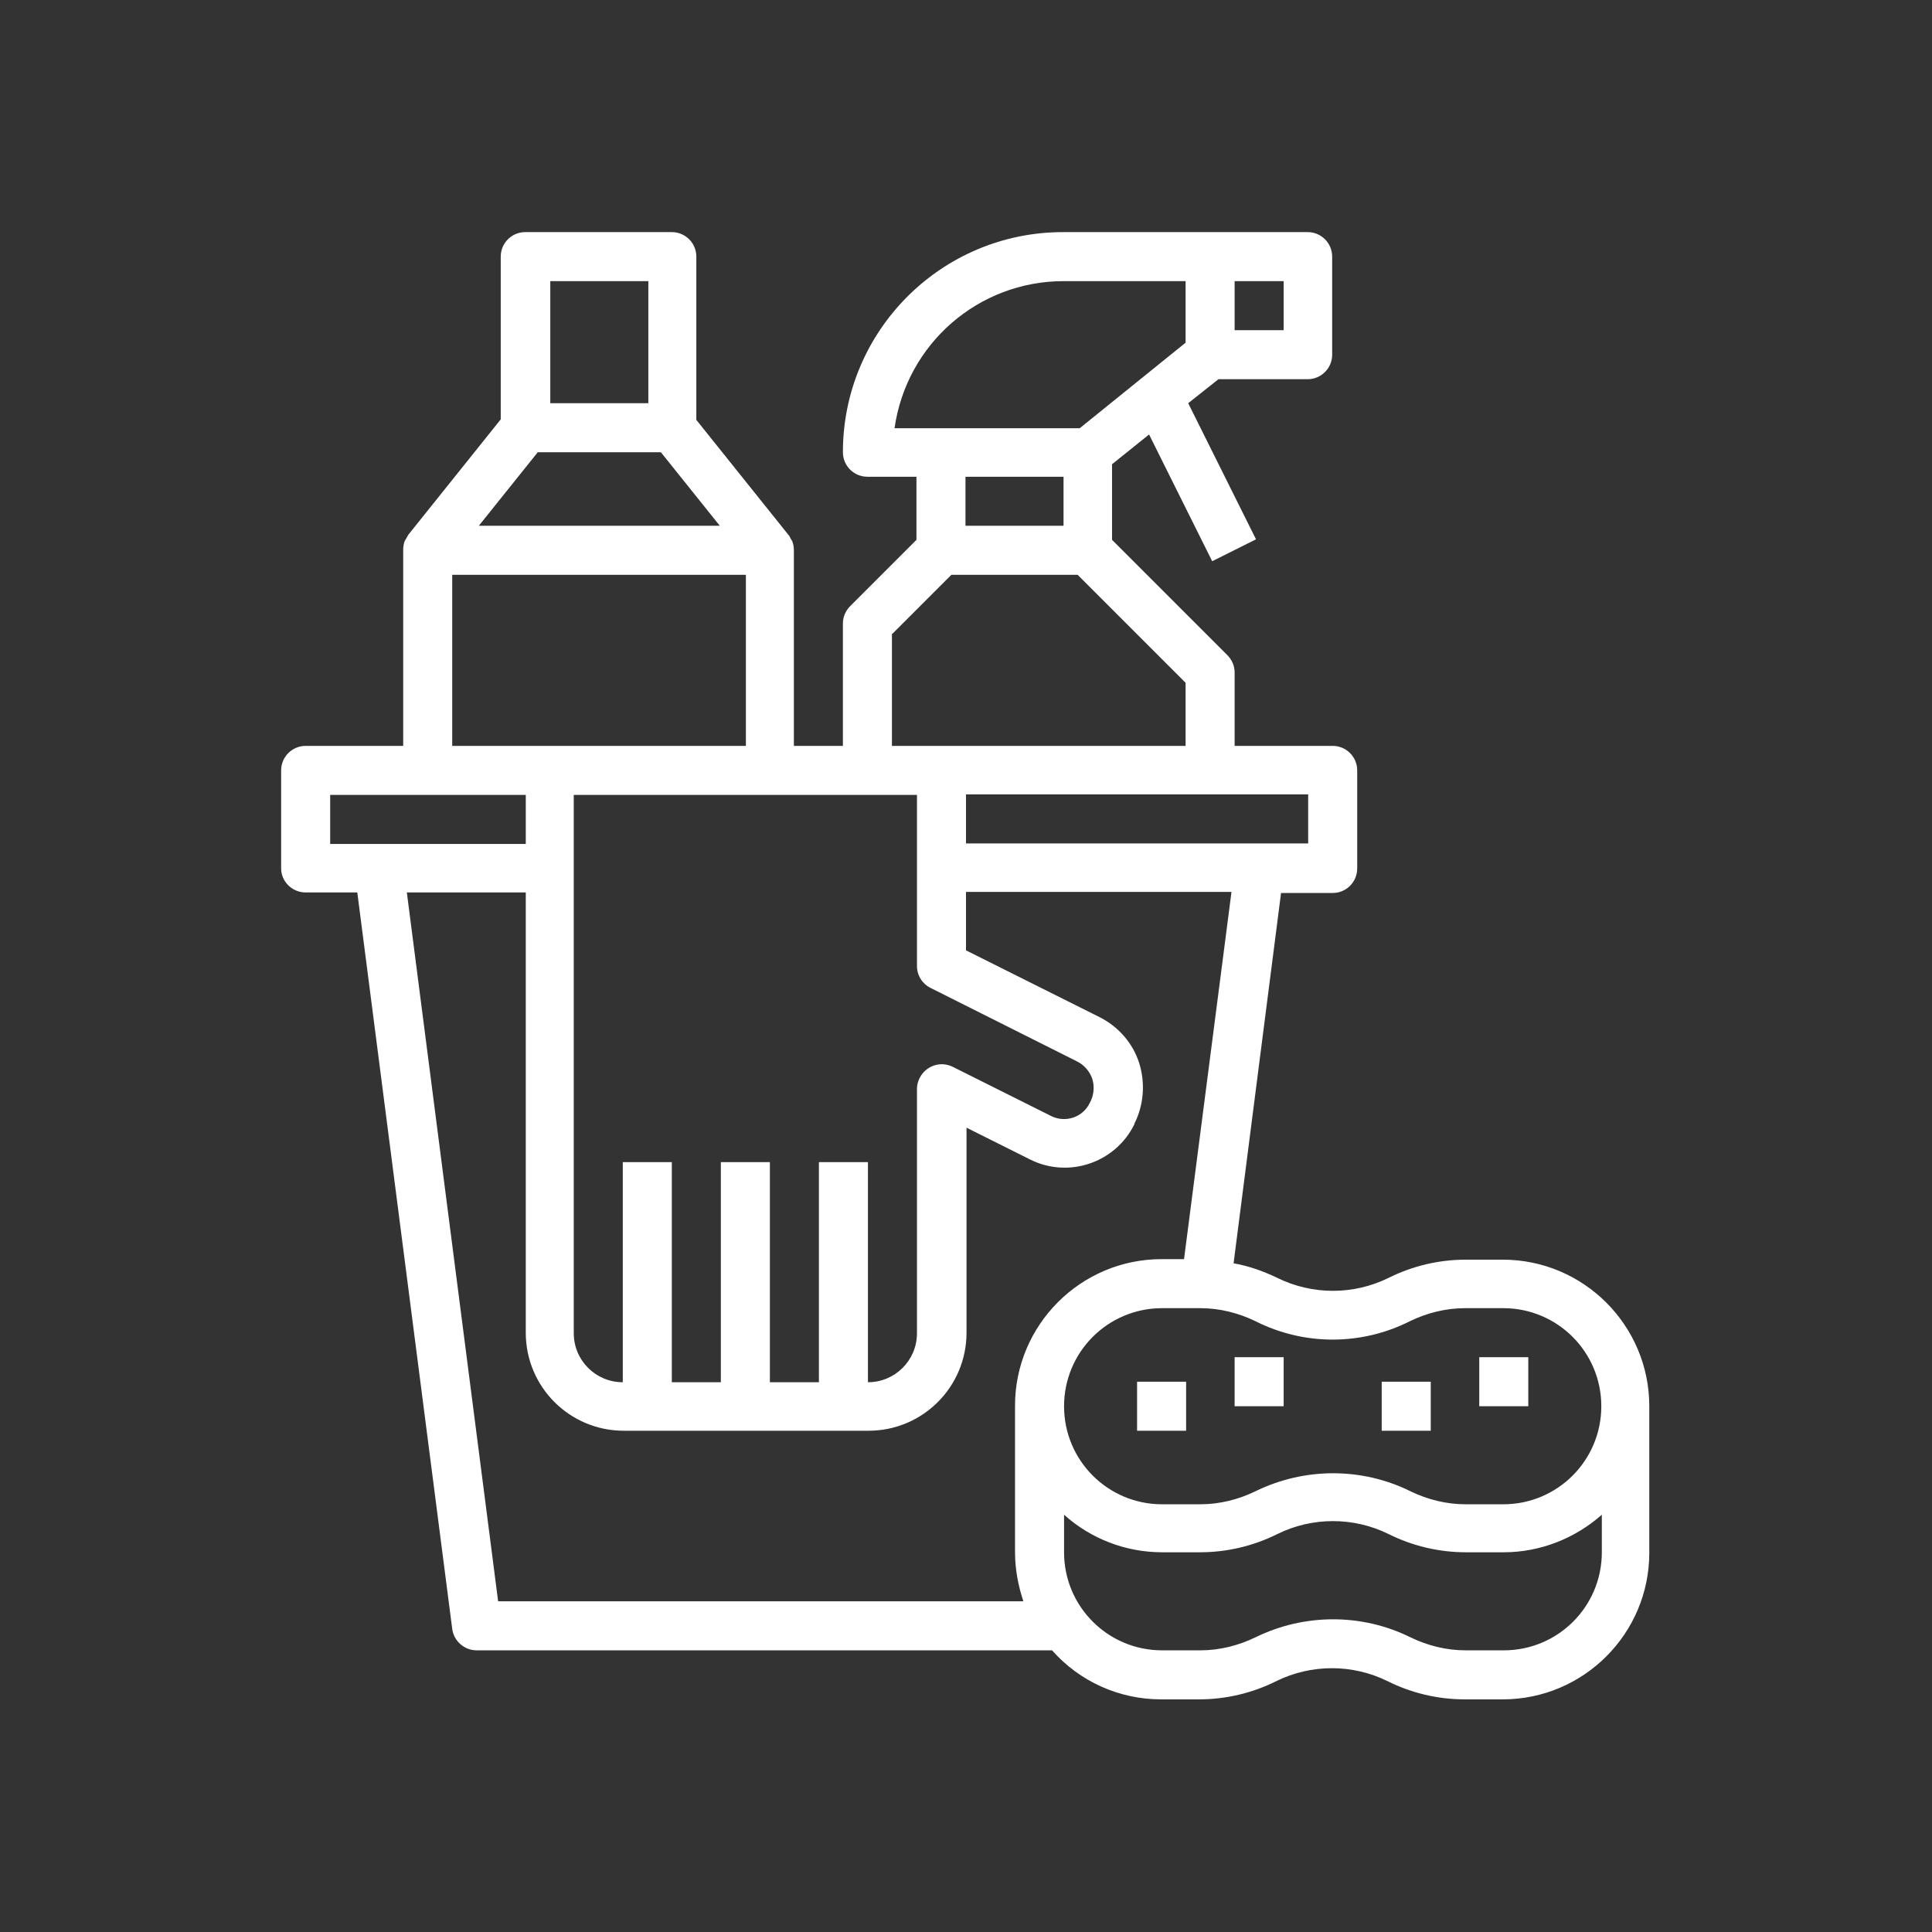 <?xml version="1.0" encoding="UTF-8"?> <!-- Generator: Adobe Illustrator 24.0.1, SVG Export Plug-In . SVG Version: 6.00 Build 0) --> <svg xmlns="http://www.w3.org/2000/svg" xmlns:xlink="http://www.w3.org/1999/xlink" version="1.1" id="Capa_1" x="0px" y="0px" viewBox="0 0 370.4 370.4" style="enable-background:new 0 0 370.4 370.4;" xml:space="preserve"><rect x="0" y="0" width="370.4" height="370.4" fill="#333333" stroke="none"/> <style type="text/css"> .st0{fill:#FFFFFF;} </style> <g> <path class="st0" d="M58.6,171.1h9.9l18.2,141.2c0.3,2.3,2.3,4.1,4.7,4.1h110.3c5.3,6,12.9,9.4,20.9,9.4h7.3 c5.1,0,10.2-1.2,14.8-3.5c6.7-3.3,14.6-3.3,21.3,0c4.6,2.3,9.7,3.5,14.8,3.5h7.3c15.5,0,28.1-12.6,28.1-28.1v-28.1 c0-15.5-12.6-28.1-28.1-28.1H281c-5.1,0-10.2,1.2-14.8,3.5c-6.7,3.3-14.6,3.3-21.3,0c-2.7-1.3-5.5-2.3-8.4-2.8l9.1-71h9.9 c2.6,0,4.7-2.1,4.7-4.7v-18.8c0-2.6-2.1-4.7-4.7-4.7h-18.8v-14.1c0-1.2-0.5-2.4-1.4-3.3l-22.1-22.1V89l7.1-5.7l12.1,24.3l8.4-4.2 l-13-26.1l5.8-4.6h17.1c2.6,0,4.7-2.1,4.7-4.7V49.2c0-2.6-2.1-4.7-4.7-4.7h-46.9c-23.3,0-42.2,18.9-42.2,42.2 c0,2.6,2.1,4.7,4.7,4.7h9.4v12.1l-12.7,12.7c-0.9,0.9-1.4,2.1-1.4,3.3V143h-9.4v-37.5c0-0.6-0.1-1.2-0.3-1.7 c-0.1-0.2-0.2-0.4-0.3-0.5c-0.1-0.2-0.2-0.5-0.4-0.7l-17.7-22.1V49.2c0-2.6-2.1-4.7-4.7-4.7h-28.1c-2.6,0-4.7,2.1-4.7,4.7v31.2 l-17.7,22.1c-0.1,0.2-0.3,0.5-0.4,0.7c-0.1,0.2-0.2,0.3-0.3,0.5c-0.2,0.5-0.3,1.1-0.3,1.7V143H58.6c-2.6,0-4.7,2.1-4.7,4.7v18.8 C53.9,169,56,171.1,58.6,171.1z M288.3,316.4H281c-3.7,0-7.3-0.9-10.6-2.5c-9.3-4.6-20.3-4.6-29.7,0c-3.3,1.6-6.9,2.5-10.6,2.5 h-7.3c-10.4,0-18.8-8.4-18.8-18.8v-7.2c5.1,4.6,11.8,7.2,18.8,7.2h7.3c5.1,0,10.2-1.2,14.8-3.5c6.7-3.3,14.6-3.3,21.3,0 c4.6,2.3,9.7,3.5,14.8,3.5h7.3c6.9,0,13.6-2.6,18.8-7.2v7.2C307.1,308,298.7,316.4,288.3,316.4z M270.3,253.3 c3.3-1.6,6.9-2.5,10.6-2.5h7.3c10.4,0,18.8,8.4,18.8,18.8s-8.4,18.8-18.8,18.8H281c-3.7,0-7.3-0.9-10.6-2.5 c-9.3-4.6-20.3-4.6-29.7,0c-3.3,1.6-6.9,2.5-10.6,2.5h-7.3c-10.4,0-18.8-8.4-18.8-18.8s8.4-18.8,18.8-18.8h7.3 c3.7,0,7.3,0.9,10.6,2.5C250,258,261,258,270.3,253.3z M227,241.4h-4.3c-15.5,0-28.1,12.6-28.1,28.1v28.1c0,3.2,0.6,6.4,1.6,9.4 H95.5L78,171.1h22.8v84.4c0,10.4,8.4,18.8,18.8,18.8h46.9c10.4,0,18.8-8.4,18.8-18.8v-39.3l12.2,6.1c7.4,3.7,16.4,0.6,20-6.8 c0,0,0-0.1,0-0.1c1.8-3.6,2.1-7.8,0.9-11.6c-1.2-3.8-4-7-7.6-8.8l-25.6-12.8v-11.2h50.9L227,241.4z M166.4,152.4h9.4v32.8 c0,1.8,1,3.4,2.6,4.2l28.1,14.1c1.4,0.7,2.4,1.9,2.9,3.3c0.5,1.6,0.3,3.3-0.5,4.7c-1.3,2.7-4.6,3.8-7.3,2.5c0,0,0,0,0,0l-19-9.5 c-2.3-1.1-5.1-0.2-6.3,2.2c-0.3,0.6-0.5,1.3-0.5,2v46.9c0,5.2-4.2,9.4-9.4,9.4v-42.2h-9.4v42.2h-9.4v-42.2h-9.4v42.2h-9.4v-42.2 h-9.4v42.2c-5.2,0-9.4-4.2-9.4-9.4V152.4H166.4z M250.8,161.7h-65.6v-9.4h65.6V161.7z M246.1,63.3h-9.4v-9.4h9.4V63.3z M203.9,53.9 h23.4v11.8L207,82.1h-35.5C173.8,65.9,187.6,53.9,203.9,53.9z M203.9,91.4v9.4h-18.8v-9.4H203.9z M171.1,121.5l11.3-11.3h24.2 l20.7,20.7V143h-56.3V121.5z M103.1,86.7h23.6l11.3,14.1H91.8L103.1,86.7z M105.5,53.9h18.8v23.4h-18.8V53.9z M86.7,110.2H143V143 H86.7V110.2z M63.3,152.4h37.5v9.4H63.3V152.4z"></path> <rect x="283.6" y="260.2" class="st0" width="9.4" height="9.4"></rect> <rect x="236.7" y="260.2" class="st0" width="9.4" height="9.4"></rect> <rect x="218" y="264.9" class="st0" width="9.4" height="9.4"></rect> <rect x="264.9" y="264.9" class="st0" width="9.4" height="9.4"></rect> </g> </svg> 
